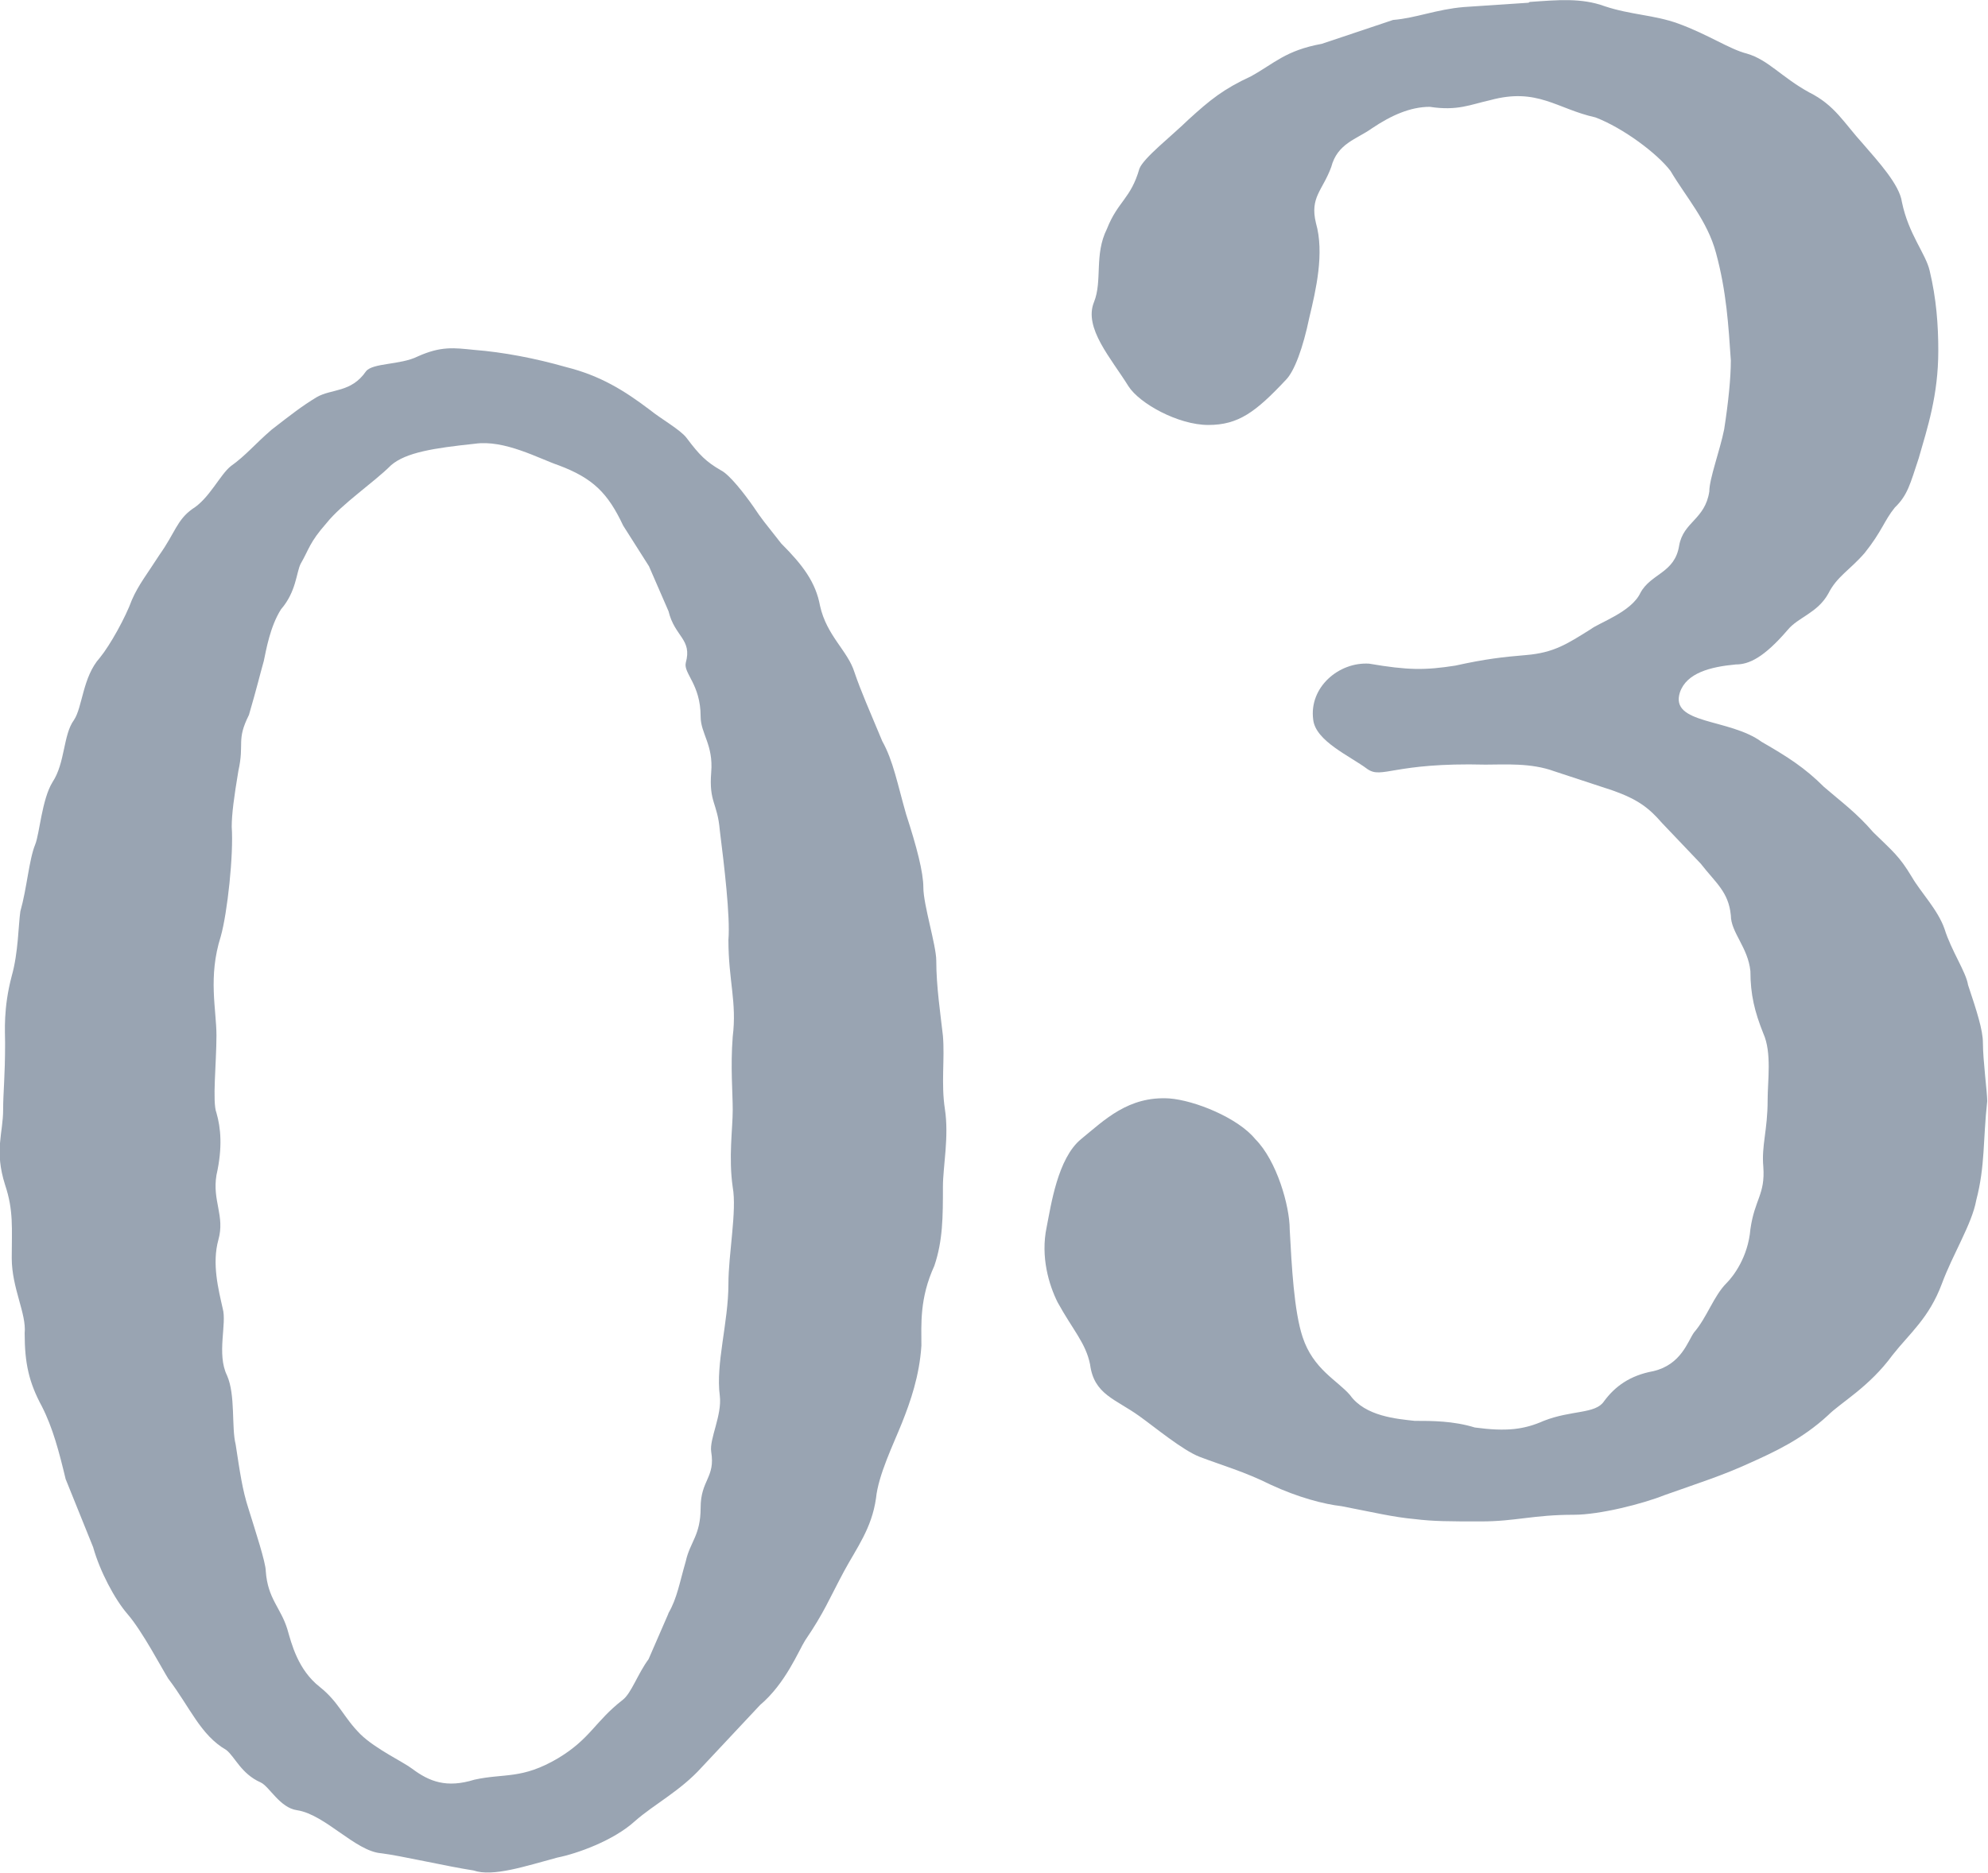 <?xml version="1.0" encoding="UTF-8"?><svg id="_レイヤー_2" xmlns="http://www.w3.org/2000/svg" width="50.79" height="47.87" viewBox="0 0 50.79 47.87"><defs><style>.cls-1{opacity:.4;}.cls-2{fill:#001c3e;}</style></defs><g id="_文字"><g class="cls-1"><path class="cls-2" d="M1.68,37.81c-.17-.71-.33-1.32-.61-1.87-.33-.61-.44-1.1-.44-1.87.05-.5-.33-1.15-.33-1.92s.05-1.21-.17-1.87c-.28-.88-.05-1.32-.05-1.92,0-.44.05-.83.05-1.71,0-.28-.05-.88.17-1.71.17-.6.17-1.32.22-1.65.17-.6.22-1.32.38-1.71.11-.27.17-1.15.44-1.59.33-.5.27-1.21.55-1.59.22-.33.22-1.1.66-1.59.27-.33.66-1.04.82-1.48.17-.39.39-.66.71-1.16.39-.55.44-.88.83-1.16.44-.27.71-.88.99-1.1.38-.27.6-.55,1.04-.93.49-.38.77-.6,1.15-.83.38-.22.88-.11,1.26-.66.17-.22.88-.16,1.32-.38.6-.27.93-.22,1.43-.17.77.06,1.59.22,2.36.44.88.22,1.49.6,2.15,1.1.27.22.77.5.93.71.33.44.5.61.88.83.22.11.6.6.83.93.22.33.27.38.71.94.55.55.88.99.99,1.59.17.77.71,1.15.88,1.7.17.5.39.99.71,1.76.28.5.39,1.1.61,1.87.27.83.44,1.48.44,1.87,0,.44.33,1.48.33,1.87,0,.66.11,1.38.17,1.92.05.6-.05,1.21.05,1.87.11.71-.05,1.48-.05,1.98,0,.77,0,1.38-.22,2.03-.38.83-.33,1.49-.33,2.04-.05.77-.28,1.43-.5,1.98s-.6,1.32-.66,1.92c-.11.77-.49,1.26-.82,1.87-.38.71-.5,1.04-.99,1.76-.17.27-.5,1.1-1.15,1.65l-1.49,1.59c-.55.61-1.21.94-1.71,1.38-.55.5-1.48.83-1.98.93-.82.22-1.65.5-2.14.33-.71-.11-1.87-.38-2.36-.44-.66-.05-1.43-.99-2.15-1.1-.44-.06-.71-.61-.93-.71-.5-.22-.66-.66-.88-.83-.66-.38-.93-1.1-1.48-1.82-.17-.27-.66-1.21-1.04-1.65-.33-.38-.71-1.1-.88-1.71l-.71-1.76ZM17.08,41.22c.22-.38.28-.77.44-1.32.11-.5.38-.66.38-1.37s.38-.77.27-1.43c-.05-.33.28-.93.22-1.43-.11-.82.22-1.87.22-2.86,0-.77.22-1.87.11-2.47-.11-.77,0-1.49,0-1.98,0-.44-.06-1.1,0-1.87.11-.88-.11-1.43-.11-2.47.05-.6-.11-1.92-.22-2.8-.06-.71-.28-.71-.22-1.48.06-.71-.27-.99-.27-1.43,0-.82-.44-1.1-.38-1.37.17-.61-.28-.66-.44-1.32l-.5-1.15-.66-1.04c-.39-.83-.77-1.21-1.65-1.54-.5-.17-1.38-.66-2.14-.55-1.04.11-1.76.22-2.14.55-.44.44-1.26.99-1.65,1.48-.44.5-.44.66-.66,1.04-.11.22-.11.71-.5,1.16-.28.44-.38,1.04-.44,1.32-.11.39-.17.66-.38,1.38-.33.66-.11.71-.27,1.43-.11.66-.17,1.1-.17,1.43.05.71-.11,2.2-.28,2.8-.33,1.04-.11,1.87-.11,2.53,0,.71-.11,1.7,0,1.98.11.38.16.88,0,1.59-.11.66.22,1.04.05,1.65-.17.61,0,1.27.11,1.76.11.39-.16,1.16.11,1.71.22.5.11,1.32.22,1.76.11.71.17,1.16.33,1.65.17.55.44,1.37.44,1.59.05.71.38.93.55,1.48.11.38.27,1.04.83,1.48.49.39.6.77,1.04,1.21.39.38,1.1.71,1.32.88.44.33.88.5,1.59.28.77-.17,1.21,0,2.14-.55.83-.5.94-.94,1.65-1.49.22-.17.38-.66.66-1.04l.5-1.15Z"/><path class="cls-2" d="M39.08.05c.71-.05,1.32-.11,1.92.11.66.22,1.26.22,1.87.44.77.28,1.32.66,1.76.77.55.16.88.6,1.59.99.66.33.88.77,1.38,1.32.38.44.93,1.04.99,1.48.17.83.61,1.32.71,1.76.17.71.22,1.38.22,2.04,0,1.15-.28,1.98-.5,2.75-.22.66-.28.94-.61,1.26-.27.33-.33.61-.77,1.16-.38.44-.71.6-.93,1.04-.28.5-.77.6-1.04.93-.61.71-.99.88-1.32.88-.66.06-1.26.22-1.43.71-.27.83,1.26.66,2.09,1.27.66.38,1.1.66,1.59,1.15.44.38.83.66,1.26,1.16.5.49.66.6.99,1.15.22.38.66.83.83,1.32.17.55.55,1.1.6,1.43.22.66.38,1.15.38,1.48,0,.44.11,1.26.11,1.49-.11.99-.05,1.65-.28,2.53-.11.61-.6,1.38-.88,2.14-.33.88-.82,1.26-1.26,1.82-.6.82-1.32,1.21-1.65,1.54-.66.61-1.38.94-1.98,1.21-.72.33-1.27.5-2.2.83-.55.22-1.65.5-2.31.5-1.04,0-1.49.17-2.37.17-.82,0-1.21,0-1.7-.06-.55-.05-1.04-.17-1.87-.33-.44-.05-1.1-.22-1.81-.55-.66-.33-1.26-.5-1.81-.71-.44-.17-1.16-.77-1.54-1.04-.61-.44-1.16-.55-1.26-1.32-.11-.55-.44-.88-.83-1.59-.22-.44-.44-1.16-.28-1.92.11-.55.28-1.76.88-2.25.61-.5,1.21-1.1,2.25-1.04.66.05,1.76.5,2.2,1.04.55.55.88,1.71.88,2.31.05.93.11,2.09.33,2.75.27.82.88,1.1,1.21,1.48.39.55,1.21.61,1.65.66.44,0,.99,0,1.54.17.82.11,1.26.05,1.76-.17.71-.28,1.32-.17,1.54-.5.28-.38.66-.66,1.26-.77.72-.17.88-.77,1.04-.99.33-.38.5-.93.83-1.26.17-.17.55-.66.61-1.38.11-.77.38-.88.33-1.59-.05-.55.11-.93.11-1.71,0-.49.11-1.21-.11-1.7-.22-.55-.33-.99-.33-1.59-.06-.61-.5-.99-.5-1.43-.06-.6-.38-.82-.77-1.32l-.99-1.04c-.33-.38-.61-.6-1.26-.83l-1.49-.49c-.6-.22-1.26-.17-1.76-.17-2.36-.06-2.64.38-3.02.11-.44-.33-1.32-.71-1.38-1.26-.11-.83.66-1.48,1.43-1.43.99.17,1.43.17,2.2.05.77-.17,1.21-.22,1.81-.27.71-.06,1.04-.28,1.65-.66.22-.17,1.04-.44,1.27-.93.27-.5.88-.5.99-1.21.11-.61.66-.66.77-1.38,0-.33.27-1.04.38-1.59.11-.71.17-1.32.17-1.76-.06-.88-.11-1.76-.38-2.75-.22-.82-.77-1.43-1.16-2.09-.33-.44-1.21-1.1-1.92-1.37-.99-.22-1.48-.77-2.69-.44-.5.11-.83.28-1.54.17-.5,0-.99.22-1.48.55-.39.28-.88.38-1.04.99-.22.6-.55.77-.39,1.43.22.77,0,1.71-.17,2.42-.16.77-.38,1.37-.6,1.59-.77.82-1.21,1.15-1.98,1.15s-1.76-.55-2.04-.99c-.44-.71-1.15-1.49-.88-2.15.22-.55,0-1.21.33-1.87.28-.71.61-.77.83-1.54.11-.28.82-.83,1.26-1.26.55-.5.88-.77,1.59-1.1.6-.33.88-.66,1.81-.83l1.82-.61c.6-.05,1.1-.27,1.81-.33l1.65-.11Z"/></g></g></svg>